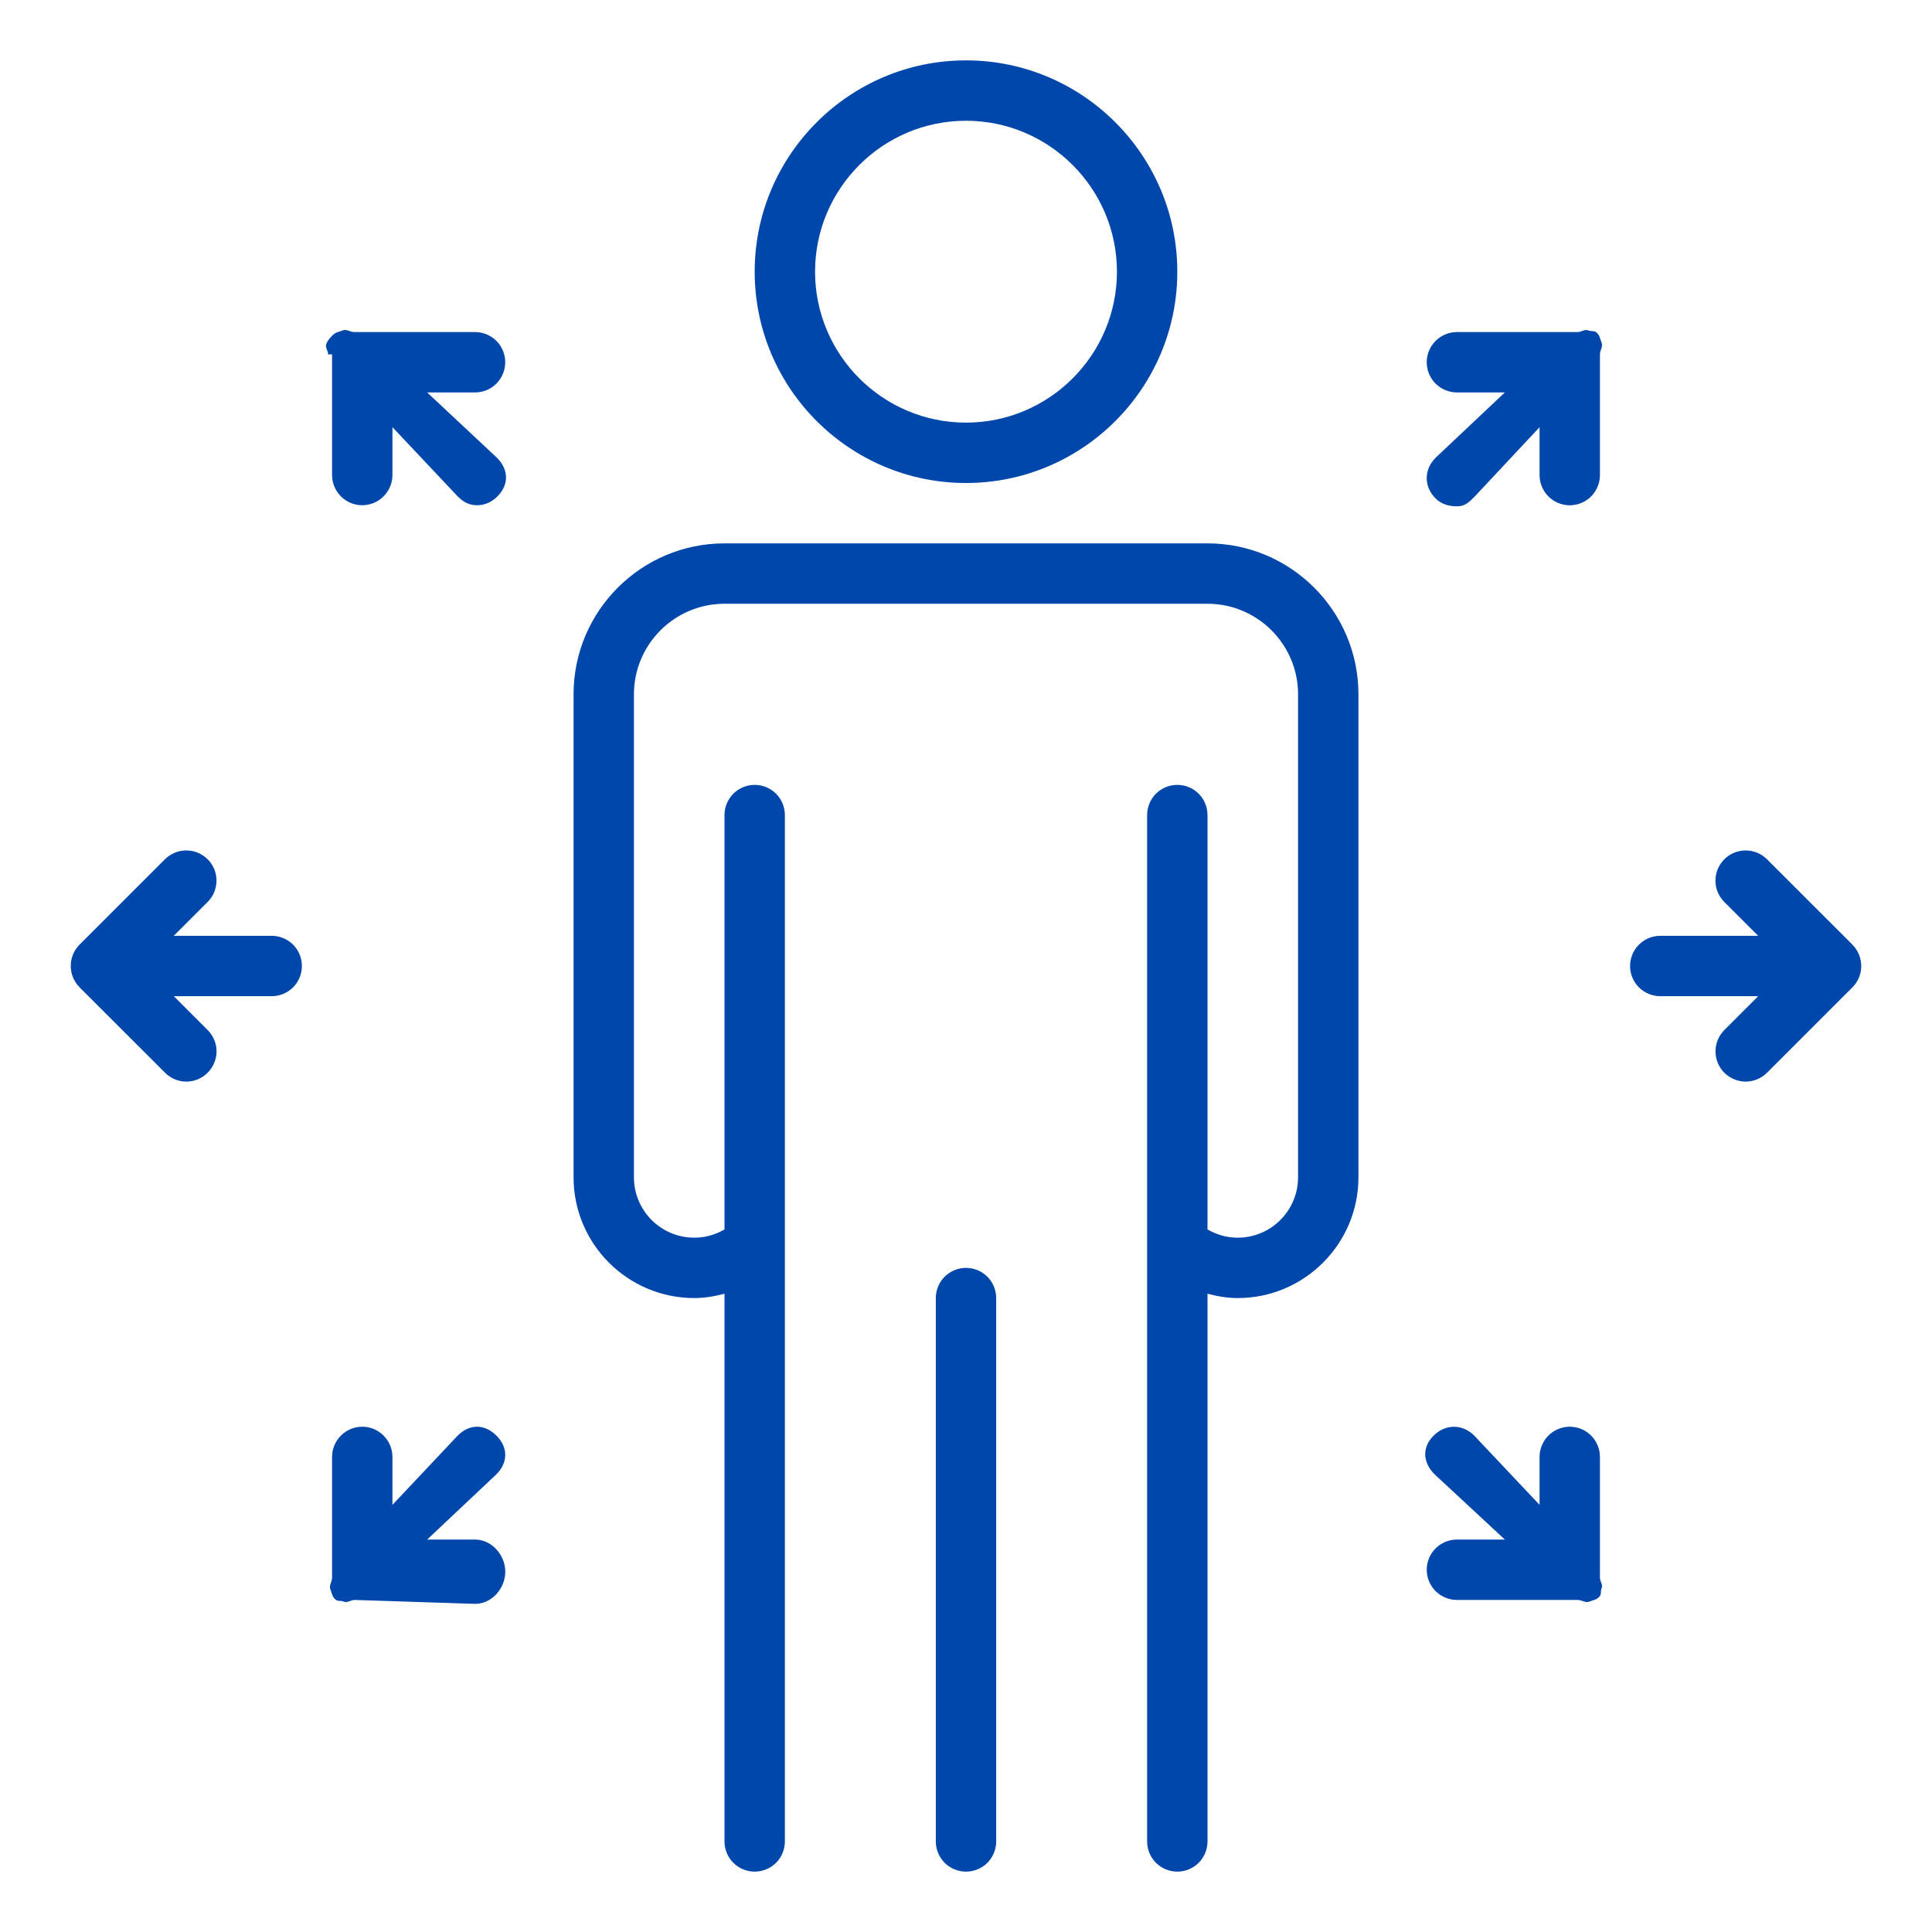 <svg width="32" height="32" viewBox="0 0 32 32" fill="none" xmlns="http://www.w3.org/2000/svg">
<path d="M16 8C17.93 8 19.5 6.43 19.5 4.5C19.5 2.57 17.93 1 16 1C14.07 1 12.5 2.57 12.5 4.5C12.5 6.43 14.07 8 16 8ZM16 2C17.378 2 18.5 3.122 18.5 4.5C18.5 5.878 17.378 7 16 7C14.621 7 13.5 5.878 13.5 4.5C13.5 3.122 14.621 2 16 2ZM16 21C15.867 21 15.74 21.053 15.646 21.146C15.553 21.24 15.5 21.367 15.5 21.5V30.5C15.5 30.633 15.553 30.76 15.646 30.854C15.74 30.947 15.867 31 16 31C16.133 31 16.26 30.947 16.354 30.854C16.447 30.76 16.5 30.633 16.5 30.5V21.5C16.5 21.367 16.447 21.24 16.354 21.146C16.26 21.053 16.133 21 16 21Z" fill="#0047AB"/>
<path d="M20 9H12C10.621 9 9.5 10.121 9.5 11.5V19.5C9.5 20.603 10.397 21.5 11.5 21.5C11.671 21.5 11.837 21.471 12 21.428V30.5C12 30.633 12.053 30.76 12.146 30.854C12.24 30.947 12.367 31 12.5 31C12.633 31 12.76 30.947 12.854 30.854C12.947 30.76 13 30.633 13 30.5V13.5C13 13.367 12.947 13.24 12.854 13.146C12.76 13.053 12.633 13 12.5 13C12.367 13 12.24 13.053 12.146 13.146C12.053 13.24 12 13.367 12 13.5V20.363C11.848 20.452 11.676 20.5 11.5 20.5C10.948 20.5 10.5 20.052 10.5 19.5V11.5C10.5 10.673 11.173 10 12 10H20C20.827 10 21.5 10.673 21.5 11.5V19.5C21.5 20.052 21.051 20.5 20.5 20.5C20.322 20.5 20.15 20.451 20 20.363V13.5C20 13.367 19.947 13.24 19.854 13.146C19.76 13.053 19.633 13 19.5 13C19.367 13 19.24 13.053 19.146 13.146C19.053 13.24 19 13.367 19 13.5V30.5C19 30.633 19.053 30.76 19.146 30.854C19.24 30.947 19.367 31 19.5 31C19.633 31 19.76 30.947 19.854 30.854C19.947 30.76 20 30.633 20 30.5V21.428C20.162 21.471 20.329 21.5 20.5 21.5C21.603 21.5 22.5 20.603 22.5 19.5V11.5C22.5 10.121 21.378 9 20 9ZM8.368 6C8.368 5.867 8.316 5.74 8.222 5.646C8.128 5.553 8.001 5.5 7.868 5.5H5.868C5.803 5.5 5.739 5.447 5.678 5.472C5.617 5.497 5.562 5.501 5.514 5.548C5.467 5.595 5.43 5.634 5.405 5.695C5.381 5.754 5.435 5.809 5.435 5.872C5.435 5.873 5.5 5.866 5.5 5.868V7.868C5.5 8 5.553 8.127 5.646 8.221C5.74 8.315 5.867 8.368 6 8.368C6.133 8.368 6.26 8.315 6.353 8.221C6.447 8.127 6.5 8 6.5 7.868V7.075L7.581 8.222C7.678 8.319 7.773 8.368 7.901 8.368C8.029 8.368 8.141 8.319 8.239 8.222C8.434 8.026 8.426 7.776 8.23 7.581L7.075 6.5H7.868C7.934 6.5 7.999 6.487 8.06 6.462C8.12 6.437 8.176 6.4 8.222 6.354C8.268 6.307 8.305 6.252 8.33 6.191C8.355 6.131 8.368 6.066 8.368 6ZM4.5 15.5H2.878L3.439 14.939C3.486 14.893 3.523 14.838 3.548 14.777C3.573 14.716 3.586 14.651 3.586 14.585C3.586 14.52 3.573 14.455 3.548 14.394C3.523 14.334 3.486 14.278 3.439 14.232C3.393 14.186 3.338 14.149 3.277 14.124C3.217 14.098 3.152 14.086 3.086 14.086C3.02 14.086 2.955 14.098 2.895 14.124C2.834 14.149 2.779 14.186 2.732 14.232L1.318 15.646C1.225 15.739 1.172 15.866 1.172 15.997C1.171 16.129 1.223 16.256 1.315 16.349L1.318 16.354L2.733 17.767C2.779 17.814 2.834 17.851 2.895 17.876C2.956 17.902 3.021 17.915 3.086 17.915C3.152 17.915 3.217 17.902 3.278 17.876C3.338 17.851 3.394 17.814 3.44 17.767C3.486 17.721 3.523 17.666 3.548 17.605C3.574 17.545 3.587 17.48 3.587 17.414C3.587 17.348 3.574 17.283 3.548 17.223C3.523 17.162 3.486 17.107 3.44 17.061L2.879 16.5H4.5C4.633 16.5 4.76 16.447 4.854 16.354C4.948 16.26 5 16.133 5 16C5 15.867 4.948 15.74 4.854 15.646C4.76 15.553 4.633 15.5 4.5 15.5ZM8.222 23.778C8.026 23.582 7.776 23.582 7.581 23.778L6.5 24.925V24.131C6.5 23.999 6.447 23.872 6.353 23.778C6.26 23.684 6.133 23.631 6 23.631C5.867 23.631 5.74 23.684 5.646 23.778C5.553 23.872 5.5 23.999 5.5 24.131V26.132C5.5 26.197 5.447 26.261 5.471 26.322C5.496 26.383 5.5 26.438 5.547 26.485C5.594 26.533 5.634 26.503 5.694 26.528C5.755 26.553 5.812 26.5 5.876 26.5H5.872L7.87 26.565C8.147 26.565 8.369 26.308 8.369 26.032C8.369 25.756 8.144 25.5 7.868 25.5H7.075L8.222 24.419C8.417 24.224 8.417 23.973 8.222 23.778ZM26.5 24.131C26.5 23.999 26.447 23.872 26.354 23.778C26.26 23.684 26.133 23.631 26 23.631C25.867 23.631 25.74 23.684 25.646 23.778C25.553 23.872 25.5 23.999 25.5 24.131V24.925L24.419 23.779C24.223 23.583 23.94 23.583 23.745 23.779C23.549 23.974 23.566 24.224 23.761 24.419L24.925 25.5H24.131C23.999 25.5 23.872 25.553 23.778 25.646C23.684 25.74 23.631 25.867 23.631 26C23.631 26.133 23.684 26.26 23.778 26.354C23.872 26.447 23.999 26.5 24.131 26.5H26.132C26.196 26.5 26.261 26.553 26.322 26.529C26.382 26.503 26.438 26.5 26.485 26.453C26.533 26.405 26.503 26.366 26.528 26.305C26.553 26.244 26.5 26.197 26.5 26.132V24.131ZM30.79 16.192C30.841 16.069 30.84 15.931 30.789 15.807C30.765 15.749 30.729 15.695 30.684 15.65L30.682 15.646L29.267 14.232C29.221 14.186 29.165 14.149 29.105 14.124C29.044 14.099 28.979 14.086 28.913 14.086C28.848 14.086 28.783 14.099 28.722 14.124C28.661 14.149 28.606 14.186 28.56 14.232C28.514 14.279 28.477 14.334 28.451 14.395C28.426 14.455 28.413 14.52 28.413 14.586C28.413 14.652 28.426 14.717 28.451 14.777C28.477 14.838 28.514 14.893 28.56 14.94L29.121 15.5H27.499C27.367 15.5 27.24 15.553 27.146 15.646C27.052 15.74 26.999 15.867 26.999 16C26.999 16.133 27.052 16.26 27.146 16.354C27.24 16.447 27.367 16.5 27.499 16.5H29.121L28.56 17.061C28.514 17.108 28.477 17.163 28.452 17.223C28.427 17.284 28.414 17.349 28.414 17.415C28.414 17.48 28.427 17.545 28.452 17.606C28.477 17.666 28.514 17.722 28.56 17.768C28.607 17.814 28.662 17.851 28.723 17.876C28.783 17.901 28.848 17.915 28.914 17.915C28.98 17.915 29.045 17.901 29.105 17.876C29.166 17.851 29.221 17.814 29.267 17.768L30.681 16.354C30.728 16.308 30.765 16.253 30.79 16.192ZM26.528 5.678C26.503 5.618 26.5 5.562 26.452 5.515C26.405 5.468 26.366 5.497 26.305 5.472C26.245 5.448 26.196 5.5 26.132 5.5H24.131C23.999 5.5 23.872 5.553 23.778 5.646C23.684 5.74 23.631 5.867 23.631 6C23.631 6.133 23.684 6.26 23.778 6.354C23.872 6.447 23.999 6.5 24.131 6.5H24.925L23.778 7.582C23.582 7.777 23.582 8.061 23.778 8.256C23.875 8.353 24.003 8.386 24.131 8.386C24.259 8.386 24.321 8.329 24.419 8.231L25.5 7.076V7.869C25.5 8.001 25.553 8.128 25.646 8.222C25.74 8.316 25.867 8.369 26 8.369C26.133 8.369 26.26 8.316 26.354 8.222C26.447 8.128 26.5 8.001 26.5 7.869V5.868C26.5 5.804 26.553 5.739 26.528 5.678Z" fill="#0047AB"/>
</svg>
